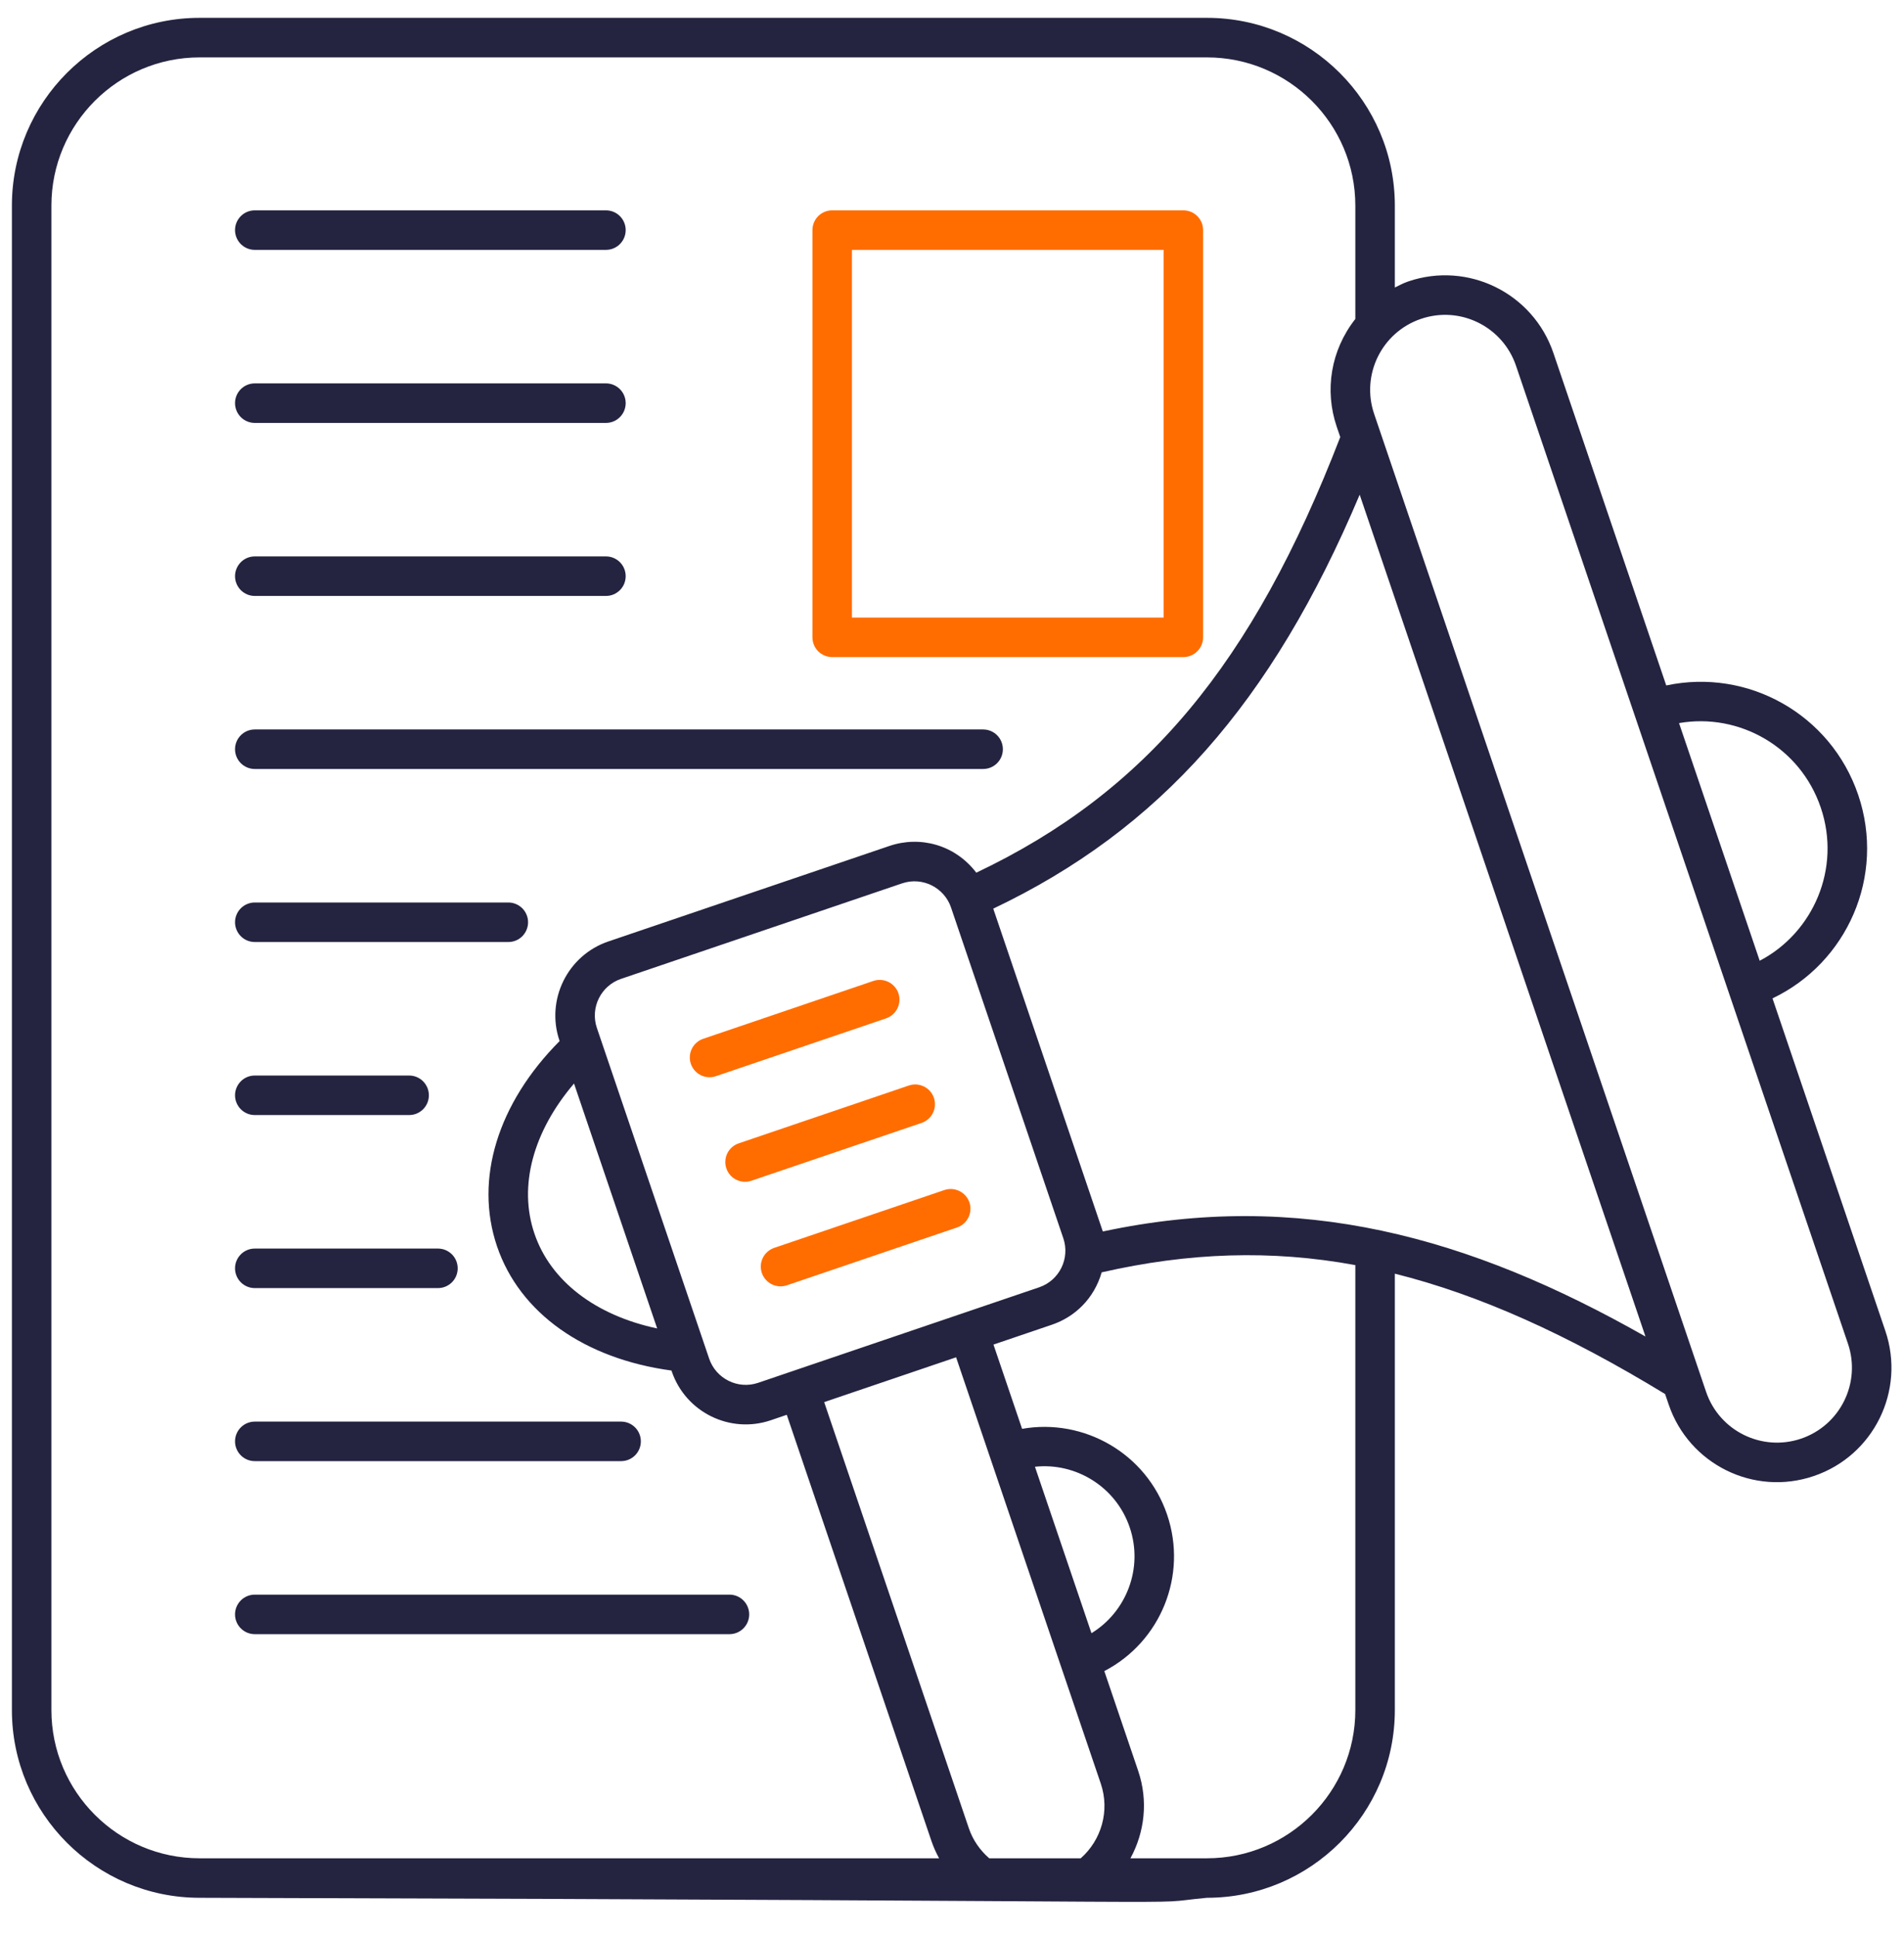 <svg xmlns="http://www.w3.org/2000/svg" width="60" height="61" viewBox="0 0 60 61" fill="none"><g clip-path="url(#clip0_9835_9339)"><path d="M38.035 0.562H6.289C3.028 0.562 0.375 3.215 0.375 6.476V53.86C0.375 57.121 3.028 59.773 6.289 59.773C41.136 59.867 35.536 60.007 38.035 59.773C41.3 59.773 43.955 57.121 43.955 53.86V40.116C46.621 40.782 49.387 42.028 52.472 43.907L52.584 44.236C53.224 46.12 55.269 47.133 57.157 46.49C59.043 45.851 60.053 43.804 59.412 41.917L55.856 31.445C58.205 30.326 59.427 27.599 58.557 25.036C57.694 22.496 55.083 21.04 52.508 21.589L48.952 11.119C48.312 9.234 46.265 8.222 44.379 8.864C44.23 8.914 44.094 8.987 43.955 9.056V6.476C43.955 3.215 41.3 0.562 38.035 0.562ZM34.753 38.787L31.3 28.619C36.542 26.125 40.073 22.152 42.847 15.581L51.853 42.095C46.301 38.943 40.945 37.464 34.753 38.787ZM34.395 51.439L32.614 46.197C33.903 46.058 35.166 46.828 35.6 48.106V48.106C36.039 49.396 35.489 50.771 34.395 51.439ZM33.437 52.494L33.438 52.496L34.688 56.175C34.981 57.039 34.703 57.96 34.057 58.529H31.173C30.884 58.277 30.659 57.959 30.532 57.586L25.972 44.161L30.129 42.75L33.437 52.494ZM23.892 43.553C23.248 43.772 22.56 43.419 22.347 42.791C19.51 34.437 25.751 52.811 18.809 32.375C18.594 31.739 18.935 31.047 19.57 30.831L28.426 27.823C29.072 27.604 29.758 27.958 29.97 28.584V28.585L33.508 39.001C33.723 39.635 33.386 40.328 32.747 40.545L23.892 43.553ZM20.709 41.841C18.764 41.427 17.349 40.349 16.841 38.852C16.332 37.356 16.799 35.64 18.089 34.127L20.709 41.841ZM1.62 53.86V6.476C1.62 3.902 3.714 1.808 6.289 1.808H38.035C40.613 1.808 42.71 3.902 42.71 6.476V10.046C41.93 11.039 41.737 12.299 42.123 13.438L42.235 13.766C39.471 20.922 36.111 24.948 30.766 27.486C30.088 26.599 28.987 26.317 28.026 26.645L19.171 29.652C17.885 30.089 17.194 31.49 17.63 32.775L17.635 32.789C15.684 34.75 14.945 37.141 15.662 39.253C16.378 41.362 18.423 42.797 21.16 43.167L21.168 43.192C21.607 44.484 23.009 45.169 24.292 44.732L24.793 44.561L29.353 57.987C29.417 58.174 29.498 58.355 29.593 58.529H6.289C3.714 58.529 1.62 56.434 1.62 53.86ZM42.71 53.86C42.71 56.434 40.613 58.529 38.035 58.529H35.623C36.069 57.713 36.189 56.722 35.867 55.775L34.8 52.633C36.575 51.711 37.431 49.623 36.779 47.706C36.124 45.776 34.157 44.66 32.209 45.003L31.307 42.349L33.147 41.724C33.872 41.478 34.476 40.905 34.717 40.074C37.465 39.448 40.056 39.358 42.71 39.846V53.86H42.71ZM57.377 25.436C58.029 27.354 57.138 29.378 55.453 30.26L52.911 22.775C54.807 22.445 56.731 23.53 57.377 25.436ZM44.779 10.043C46.027 9.62 47.358 10.296 47.773 11.519V11.519L58.233 42.318C58.653 43.552 57.992 44.892 56.757 45.312C55.522 45.73 54.182 45.071 53.763 43.836L43.303 13.037C42.884 11.806 43.542 10.463 44.779 10.043Z" fill="#242441"></path><path fill-rule="evenodd" clip-rule="evenodd" d="M26.224 20.696H37.291C37.372 20.696 37.453 20.68 37.529 20.648C37.604 20.617 37.673 20.571 37.731 20.513C37.788 20.456 37.834 20.387 37.866 20.311C37.897 20.236 37.913 20.155 37.913 20.073V7.248C37.913 7.166 37.897 7.085 37.866 7.009C37.834 6.934 37.788 6.865 37.731 6.807C37.673 6.75 37.604 6.704 37.529 6.672C37.453 6.641 37.372 6.625 37.291 6.625H26.224C26.143 6.625 26.062 6.641 25.986 6.672C25.91 6.704 25.842 6.75 25.784 6.807C25.726 6.865 25.68 6.934 25.649 7.009C25.618 7.085 25.602 7.166 25.602 7.248V20.073C25.602 20.155 25.618 20.236 25.649 20.311C25.68 20.387 25.726 20.456 25.784 20.514C25.842 20.571 25.911 20.617 25.986 20.648C26.062 20.68 26.143 20.696 26.224 20.696ZM36.668 7.87H26.847V19.451H36.668V7.87Z" fill="#FF6D00"></path><path d="M28.312 31.286C28.259 31.129 28.146 31.001 27.998 30.928C27.85 30.855 27.679 30.843 27.522 30.896L22.16 32.718C22.082 32.744 22.011 32.785 21.95 32.839C21.888 32.893 21.838 32.958 21.802 33.032C21.766 33.105 21.744 33.184 21.739 33.266C21.733 33.348 21.744 33.429 21.771 33.507C21.797 33.584 21.838 33.656 21.892 33.717C21.946 33.779 22.011 33.829 22.085 33.865C22.158 33.901 22.238 33.922 22.319 33.928C22.401 33.933 22.483 33.922 22.56 33.896L27.922 32.075C28.078 32.022 28.207 31.909 28.28 31.761C28.354 31.613 28.365 31.442 28.312 31.286Z" fill="#FF6D00"></path><path d="M29.43 34.578C29.377 34.422 29.264 34.293 29.116 34.221C28.968 34.148 28.797 34.136 28.641 34.189L23.279 36.011C23.201 36.037 23.13 36.078 23.068 36.132C23.007 36.186 22.956 36.251 22.92 36.325C22.884 36.398 22.863 36.477 22.858 36.559C22.852 36.641 22.863 36.722 22.889 36.8C22.942 36.956 23.055 37.085 23.203 37.158C23.276 37.194 23.356 37.215 23.438 37.221C23.519 37.226 23.601 37.215 23.678 37.189L29.041 35.368C29.197 35.315 29.326 35.202 29.399 35.054C29.472 34.906 29.483 34.735 29.43 34.578Z" fill="#FF6D00"></path><path fill-rule="evenodd" clip-rule="evenodd" d="M8.029 7.87H19.095C19.439 7.87 19.717 7.591 19.717 7.247C19.717 6.904 19.439 6.625 19.095 6.625H8.029C7.685 6.625 7.406 6.904 7.406 7.247C7.406 7.591 7.685 7.87 8.029 7.87ZM8.029 13.32H19.095C19.439 13.32 19.717 13.041 19.717 12.697C19.717 12.354 19.439 12.075 19.095 12.075H8.029C7.685 12.075 7.406 12.354 7.406 12.697C7.406 13.041 7.685 13.32 8.029 13.32ZM8.029 18.77H19.095C19.177 18.77 19.258 18.754 19.333 18.723C19.409 18.691 19.477 18.645 19.535 18.588C19.593 18.53 19.639 18.461 19.67 18.386C19.701 18.31 19.717 18.229 19.717 18.148C19.717 18.066 19.701 17.985 19.67 17.909C19.639 17.834 19.593 17.765 19.535 17.707C19.477 17.649 19.409 17.604 19.333 17.572C19.258 17.541 19.177 17.525 19.095 17.525H8.029C7.947 17.525 7.866 17.541 7.79 17.572C7.715 17.604 7.646 17.649 7.589 17.707C7.531 17.765 7.485 17.834 7.454 17.909C7.422 17.985 7.406 18.066 7.406 18.148C7.406 18.229 7.422 18.31 7.454 18.386C7.485 18.461 7.531 18.53 7.589 18.588C7.646 18.645 7.715 18.691 7.791 18.723C7.866 18.754 7.947 18.77 8.029 18.77ZM8.029 24.22H30.98C31.062 24.22 31.143 24.204 31.219 24.173C31.294 24.141 31.363 24.096 31.421 24.038C31.479 23.98 31.524 23.911 31.556 23.836C31.587 23.76 31.603 23.679 31.603 23.598C31.603 23.516 31.587 23.435 31.556 23.359C31.524 23.284 31.479 23.215 31.421 23.157C31.363 23.099 31.294 23.054 31.219 23.022C31.143 22.991 31.062 22.975 30.98 22.975H8.029C7.685 22.975 7.406 23.254 7.406 23.598C7.406 23.941 7.685 24.22 8.029 24.22ZM8.029 29.67H16.018C16.1 29.67 16.181 29.654 16.257 29.623C16.332 29.592 16.401 29.546 16.459 29.488C16.516 29.43 16.562 29.361 16.593 29.286C16.625 29.21 16.641 29.129 16.641 29.048C16.641 28.966 16.625 28.885 16.593 28.809C16.562 28.734 16.516 28.665 16.459 28.607C16.401 28.55 16.332 28.504 16.257 28.473C16.181 28.441 16.1 28.425 16.018 28.425H8.029C7.947 28.425 7.866 28.441 7.79 28.473C7.715 28.504 7.646 28.55 7.589 28.607C7.531 28.665 7.485 28.734 7.454 28.809C7.422 28.885 7.406 28.966 7.406 29.048C7.406 29.129 7.422 29.21 7.454 29.286C7.485 29.361 7.531 29.43 7.589 29.488C7.646 29.546 7.715 29.591 7.791 29.623C7.866 29.654 7.947 29.67 8.029 29.67ZM8.029 35.12H12.893C12.974 35.12 13.055 35.104 13.131 35.073C13.206 35.041 13.275 34.995 13.333 34.938C13.391 34.88 13.436 34.811 13.468 34.736C13.499 34.66 13.515 34.579 13.515 34.498C13.515 34.416 13.499 34.335 13.468 34.259C13.436 34.184 13.39 34.115 13.333 34.057C13.275 33.999 13.206 33.954 13.131 33.922C13.055 33.891 12.974 33.875 12.893 33.875H8.029C7.947 33.875 7.866 33.891 7.79 33.922C7.715 33.954 7.646 33.999 7.589 34.057C7.531 34.115 7.485 34.184 7.454 34.259C7.422 34.335 7.406 34.416 7.406 34.498C7.406 34.579 7.422 34.66 7.454 34.736C7.485 34.811 7.531 34.88 7.589 34.938C7.646 34.995 7.715 35.041 7.791 35.073C7.866 35.104 7.947 35.12 8.029 35.12ZM8.029 40.57H13.801C13.883 40.57 13.963 40.554 14.039 40.523C14.114 40.491 14.183 40.446 14.241 40.388C14.299 40.33 14.345 40.261 14.376 40.186C14.407 40.11 14.423 40.029 14.423 39.947C14.423 39.866 14.407 39.785 14.376 39.709C14.345 39.634 14.299 39.565 14.241 39.507C14.183 39.45 14.114 39.404 14.039 39.372C13.963 39.341 13.883 39.325 13.801 39.325H8.029C7.685 39.325 7.406 39.604 7.406 39.947C7.406 40.291 7.685 40.57 8.029 40.57ZM8.029 46.02H19.573C19.917 46.02 20.195 45.741 20.195 45.398C20.195 45.054 19.917 44.775 19.573 44.775H8.029C7.685 44.775 7.406 45.054 7.406 45.398C7.406 45.741 7.685 46.02 8.029 46.02ZM22.987 50.225H8.029C7.685 50.225 7.406 50.504 7.406 50.848C7.406 51.191 7.685 51.47 8.029 51.47H22.987C23.331 51.47 23.609 51.191 23.609 50.848C23.609 50.504 23.331 50.225 22.987 50.225Z" fill="#242441"></path><path d="M29.759 37.482L24.397 39.303C24.32 39.33 24.248 39.371 24.187 39.425C24.125 39.479 24.075 39.544 24.039 39.617C24.003 39.691 23.981 39.77 23.976 39.852C23.971 39.934 23.981 40.015 24.008 40.093C24.034 40.17 24.075 40.242 24.129 40.303C24.183 40.364 24.248 40.415 24.322 40.451C24.395 40.487 24.475 40.508 24.556 40.514C24.638 40.519 24.72 40.508 24.797 40.482L30.159 38.661C30.316 38.608 30.444 38.495 30.517 38.347C30.59 38.199 30.602 38.028 30.549 37.871C30.496 37.715 30.383 37.586 30.235 37.514C30.087 37.441 29.916 37.429 29.759 37.482Z" fill="#FF6D00"></path></g><defs><clipPath id="clip0_9835_9339"><rect width="60" height="60" fill="white" transform="translate(-0.008 0.234)"></rect></clipPath></defs></svg>